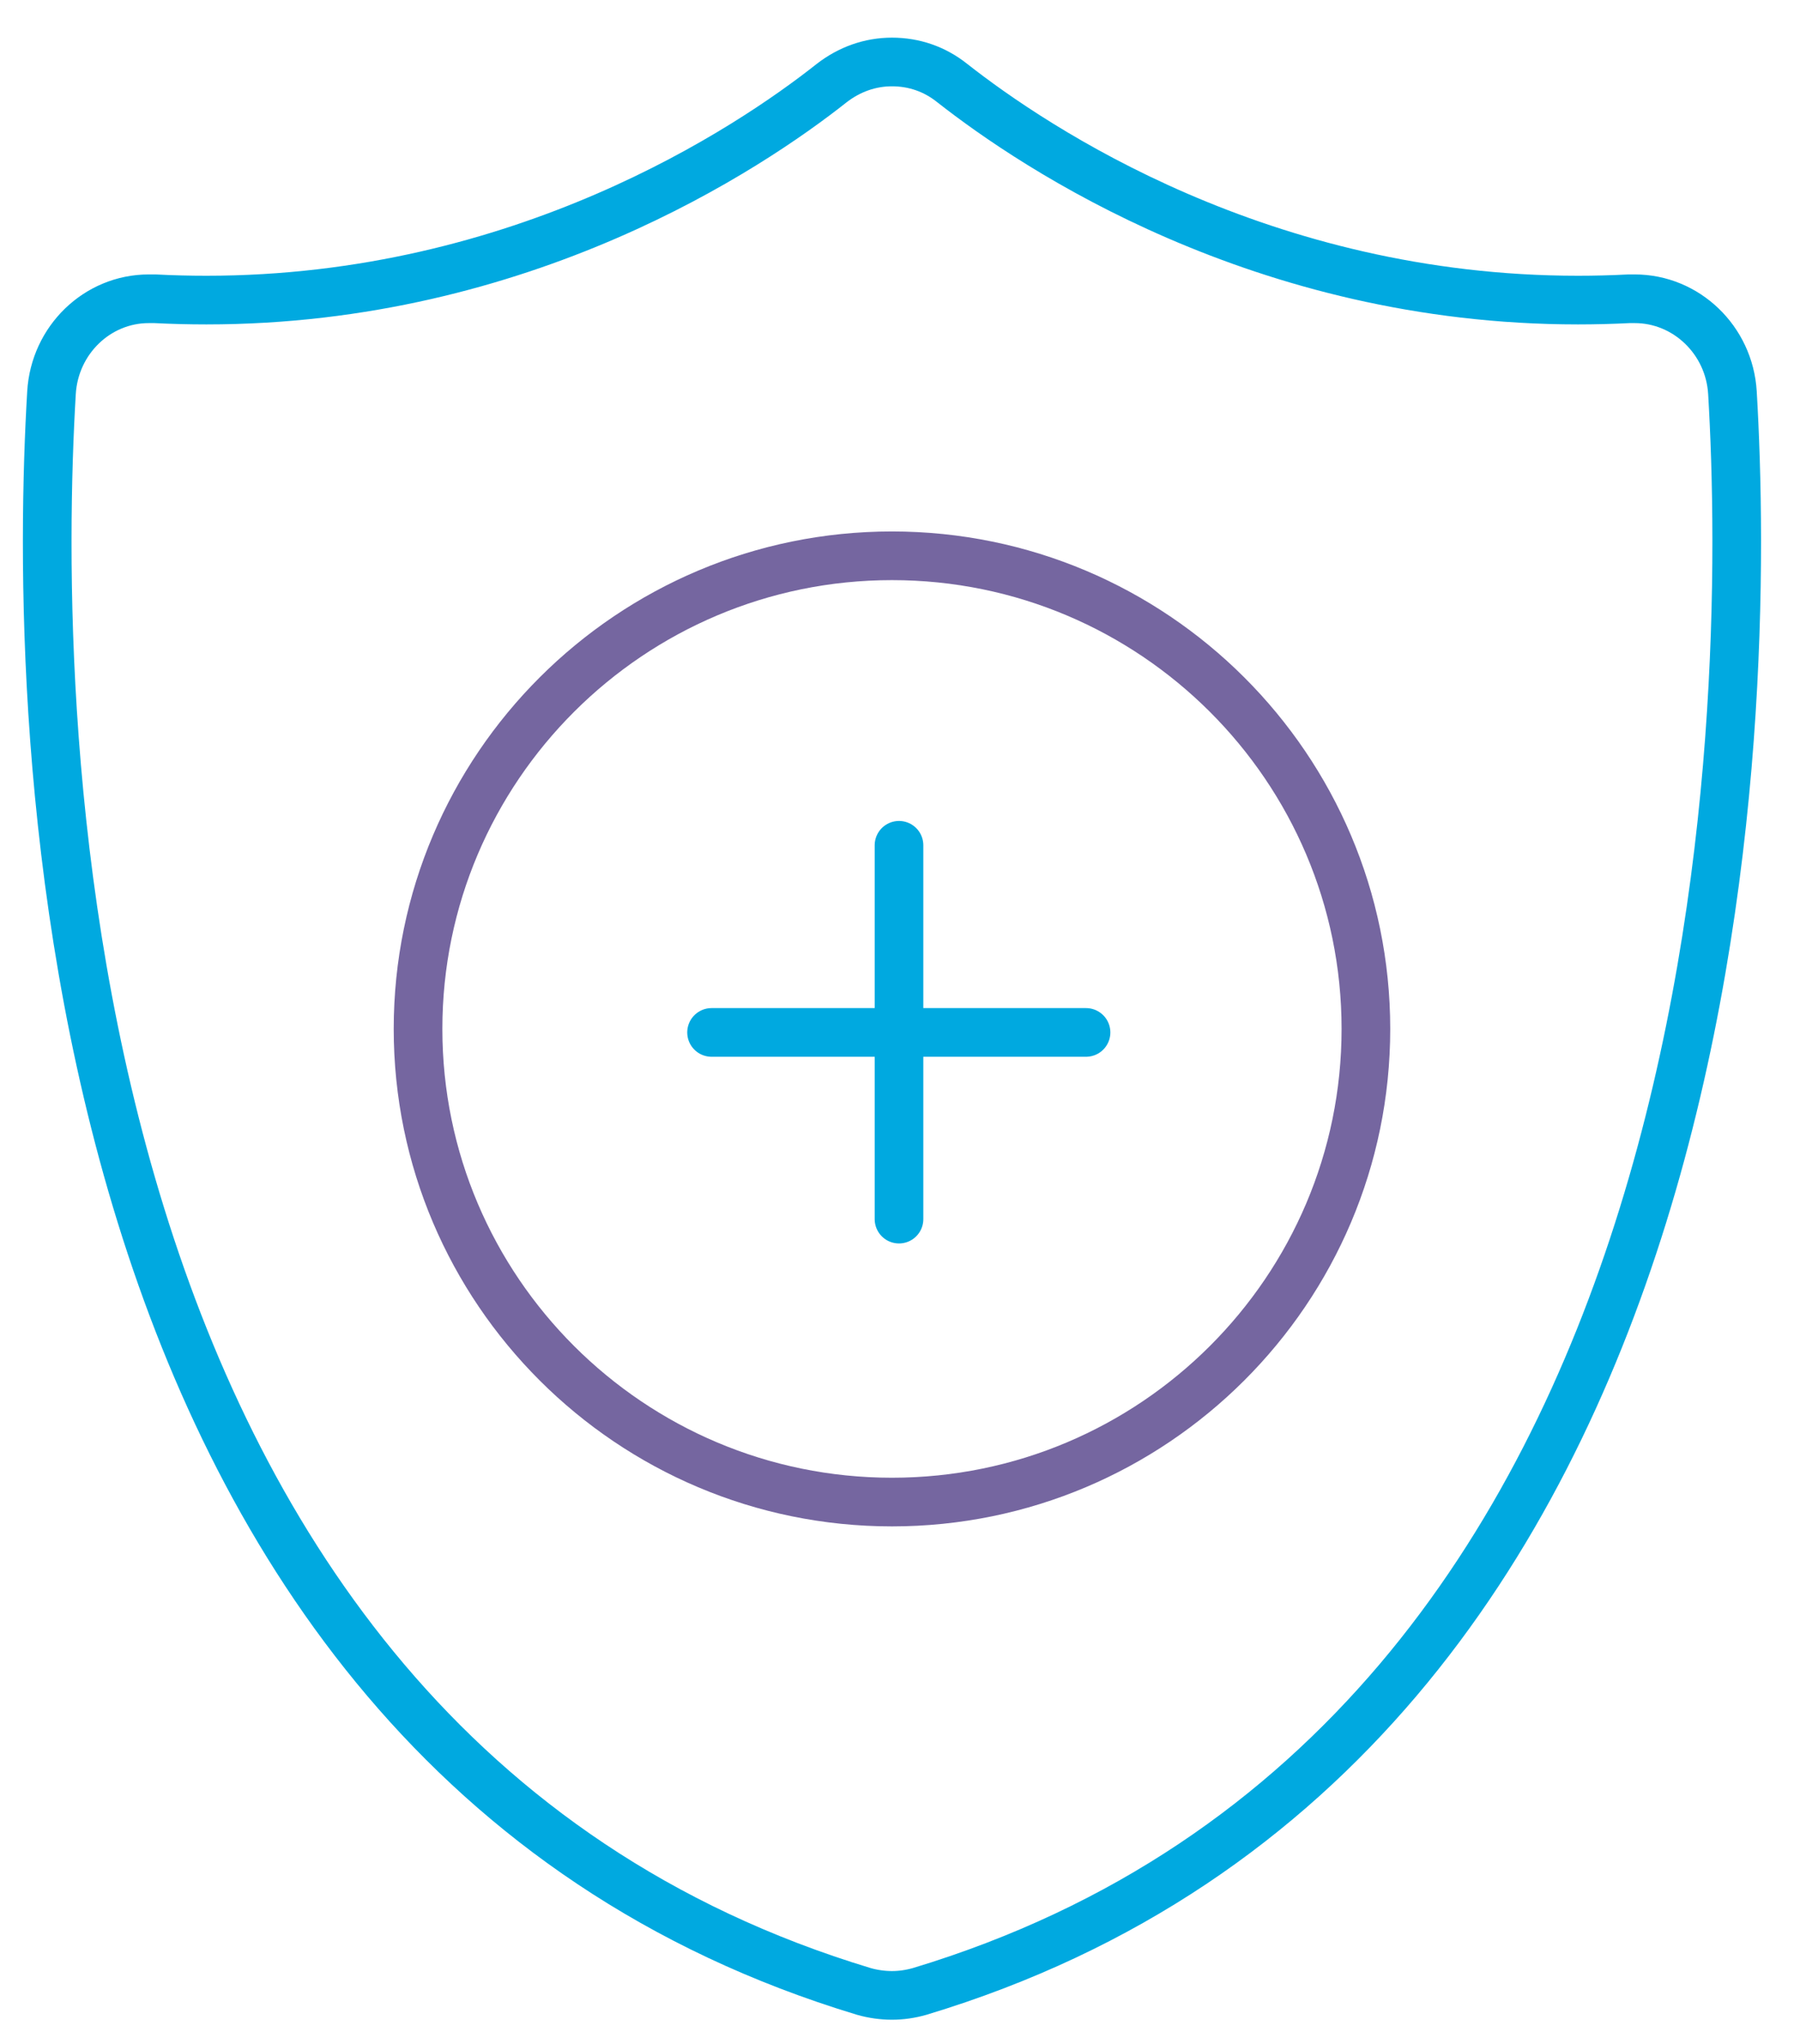 <?xml version="1.0" encoding="UTF-8"?> <svg xmlns="http://www.w3.org/2000/svg" fill="none" height="84" viewBox="0 0 74 84" width="74"><g stroke-miterlimit="10" stroke-width="2"><path d="m36.67 82.007c-.38 0-.778-.054-1.158-.163-33.956-10.255-34.155-52.882-33.395-65.701.127-2.167 1.881-3.864 3.998-3.864h.253c.706.036 1.411.054 2.117.054 12.971 0 22.306-6.229 25.707-8.919.724-.56 1.574-.867 2.478-.867s1.755.289 2.478.867c3.401 2.672 12.736 8.919 25.725 8.919.687 0 1.393-.018 2.099-.054h.235c2.117 0 3.889 1.697 4.016 3.864.76 12.819.561 55.446-33.413 65.701-.38.108-.76.163-1.14.163z" stroke="#00a9e0"></path><path d="m36.67 61.732c-10.746 0-19.484-8.72-19.484-19.445 0-10.724 8.738-19.445 19.484-19.445s19.484 8.72 19.484 19.445c0 10.725-8.738 19.445-19.484 19.445z" stroke="#7566a0"></path><g stroke="#00a9e0" stroke-linecap="round"><path d="m36.959 34.74v15.364"></path><path d="m29.253 42.431h15.395"></path></g></g></svg> 